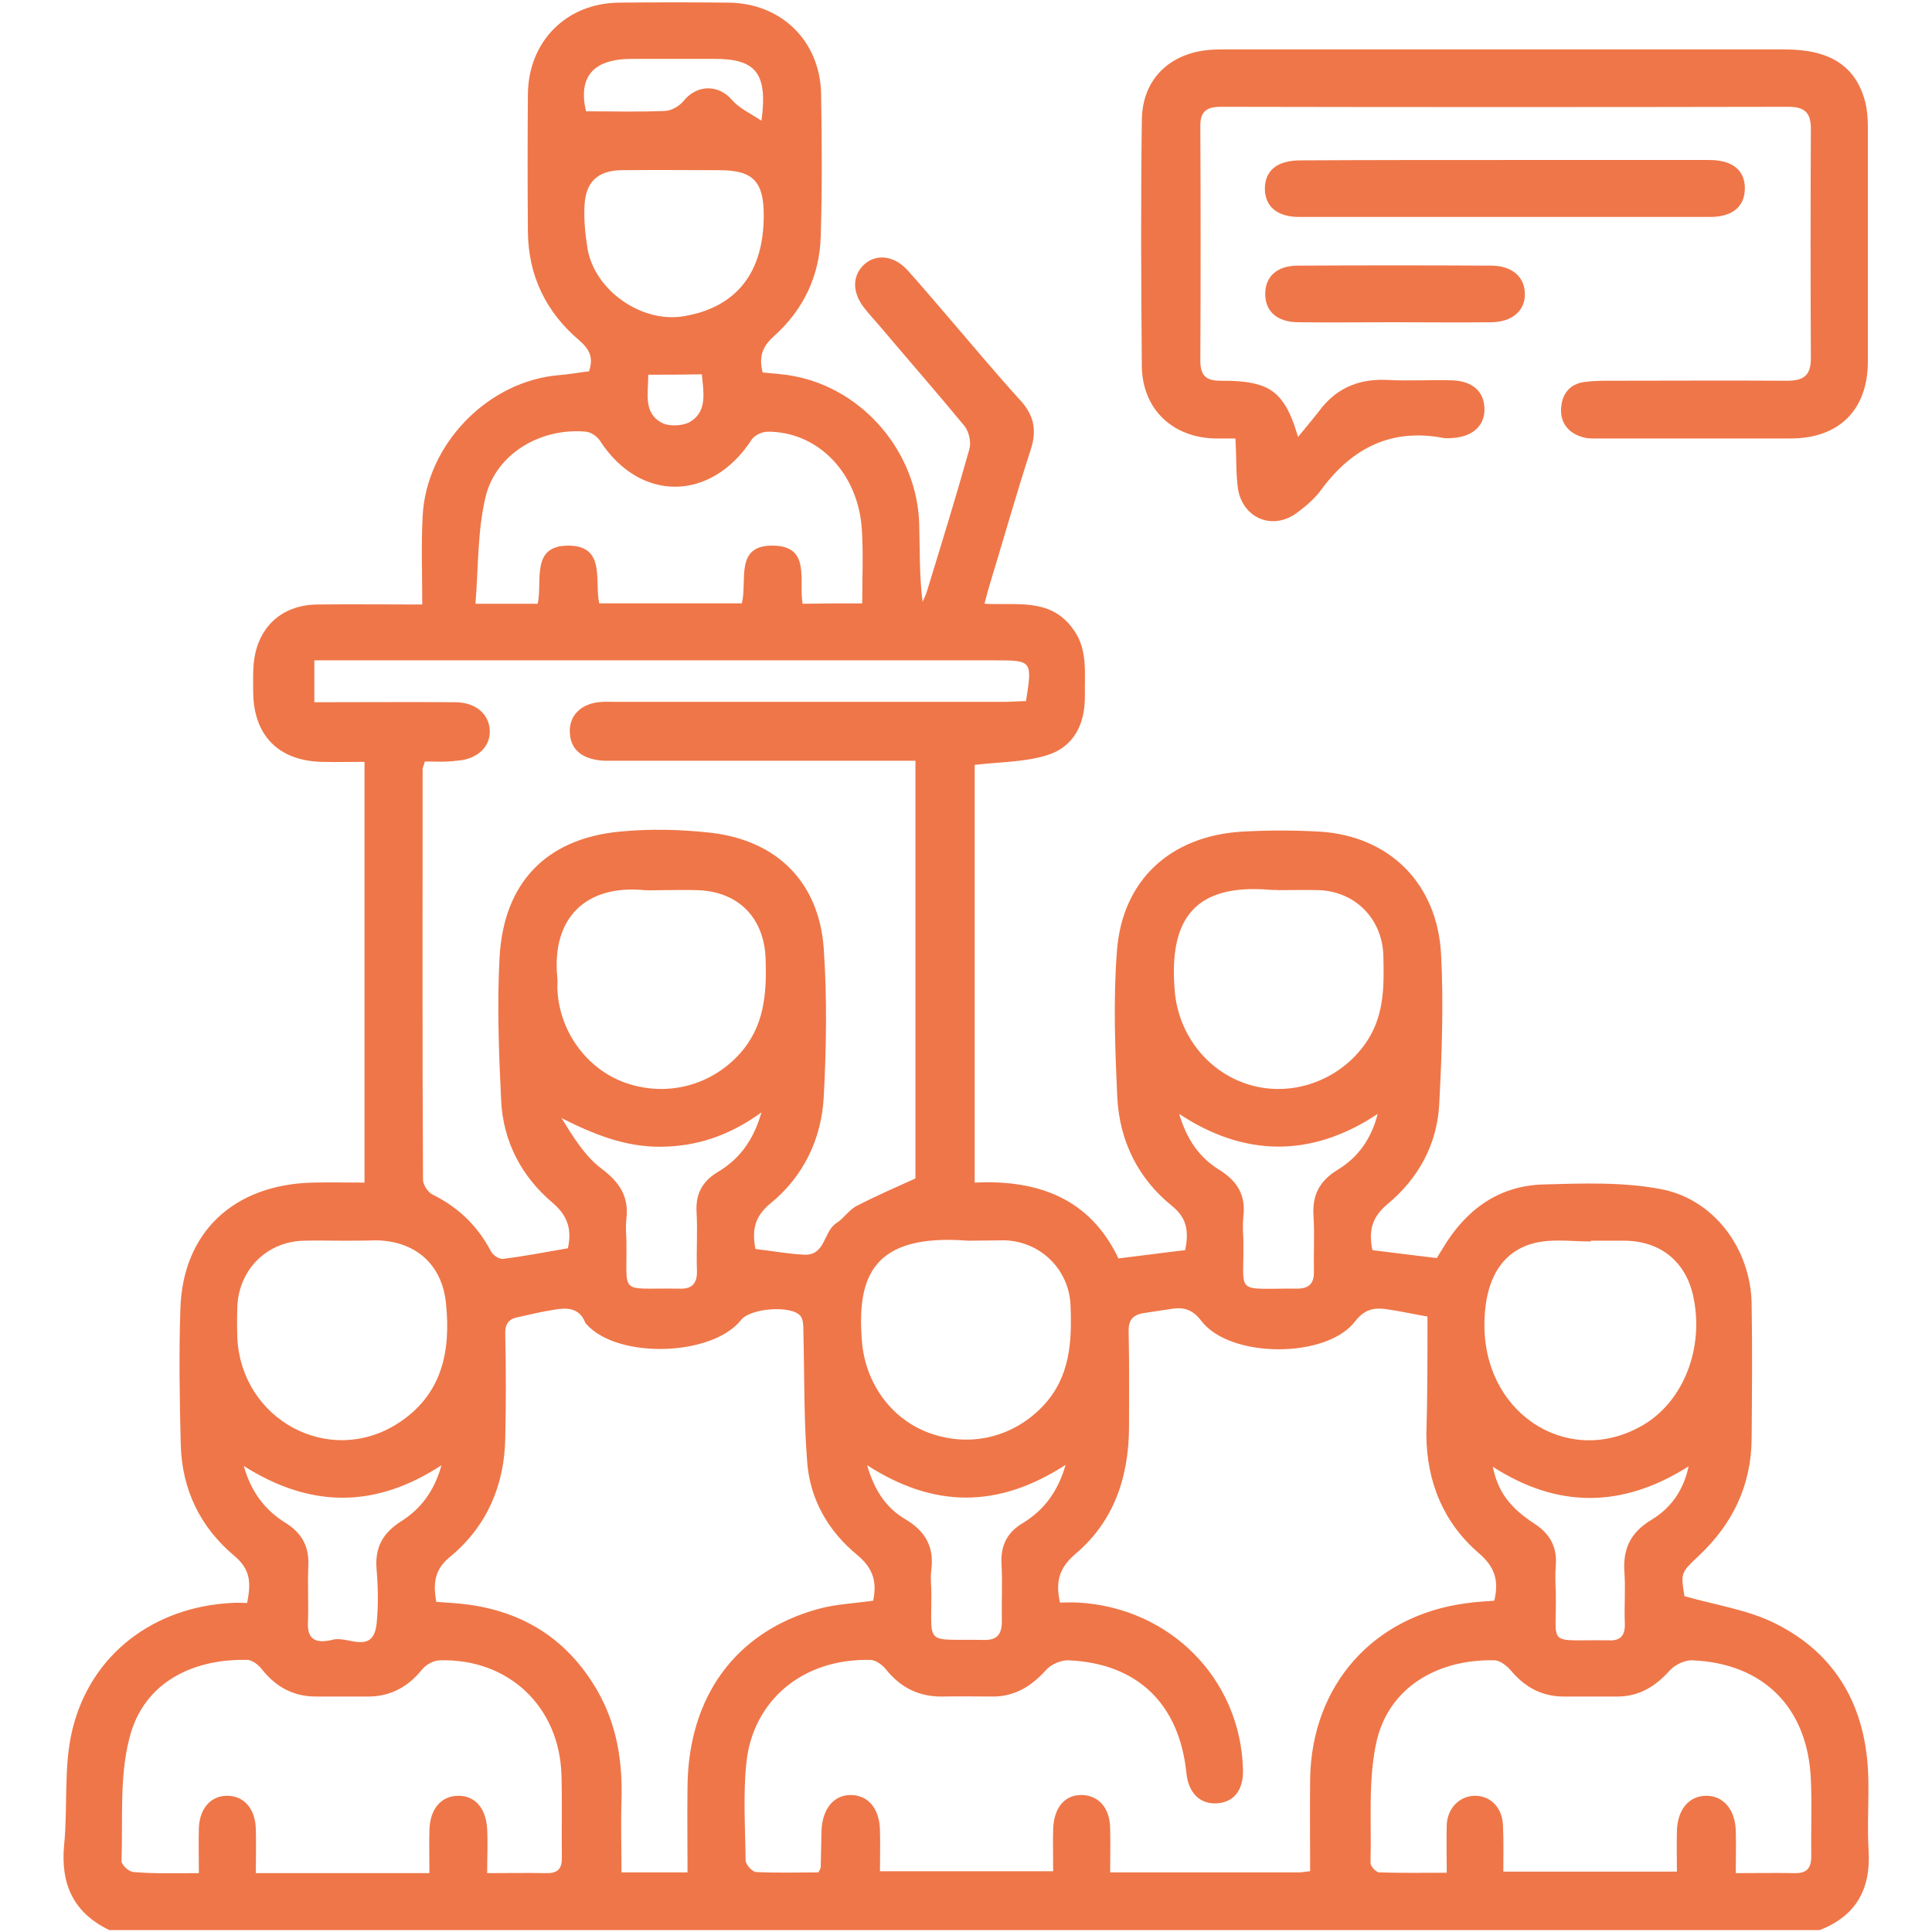 <?xml version="1.0" encoding="UTF-8"?> <svg xmlns="http://www.w3.org/2000/svg" xmlns:xlink="http://www.w3.org/1999/xlink" version="1.1" id="Livello_1" x="0px" y="0px" viewBox="0 0 512 512" style="enable-background:new 0 0 512 512;" xml:space="preserve"> <style type="text/css"> .st0{fill:#EF7648;} </style> <g> <path class="st0" d="M29,511.5c-9.6-4.6-13-12.3-12-22.6c1-10.2-0.2-20.8,2.2-30.6c4.9-20,21.6-32.4,42.1-33.5c1.3-0.1,2.6,0,4.2,0 c0.9-4.8,1.2-8.6-3.3-12.4c-9.1-7.6-14-17.6-14.3-29.6c-0.3-12-0.5-24-0.1-35.9c0.6-20.3,14.1-33,35.1-33.5c4.5-0.1,8.9,0,13.7,0 c0-37.2,0-74.1,0-111.5c-3.9,0-7.6,0.1-11.4,0c-11.3-0.3-17.9-6.9-18.1-18.2c0-2.5-0.1-5,0.1-7.5c0.8-9.7,7.2-15.9,16.9-16 c8.9-0.1,17.9,0,27.8,0c0-8.1-0.3-15.7,0.1-23.3c0.9-19.1,17.3-36,36.3-37.5c2.6-0.2,5.2-0.7,7.8-1c1.2-3.6,0.2-5.8-2.6-8.2 c-8.8-7.5-13.5-17.1-13.6-28.8c-0.1-12.1-0.1-24.3,0-36.4c0.1-14,10.2-24.2,24.2-24.3c9.6-0.1,19.3-0.1,28.9,0 c14,0.1,24.3,10.1,24.6,24.1c0.2,12.6,0.3,25.3-0.1,37.9c-0.3,10.4-4.6,19.4-12.3,26.3c-3,2.7-4.2,5.2-3.1,9.7 c2.6,0.3,5.5,0.4,8.4,1c18.4,3.5,32.6,20.3,33.1,39.2c0.2,6.8,0,13.6,0.9,20.6c0.5-1.1,1-2.2,1.3-3.3c3.8-12.4,7.6-24.7,11.1-37.2 c0.5-1.8-0.1-4.6-1.3-6.1c-7.5-9.1-15.3-18-22.9-27c-1.3-1.5-2.7-3-3.9-4.6c-3-4-2.9-8.3,0.2-11.2c3.2-2.9,7.9-2.4,11.4,1.4 c4,4.4,7.8,9,11.8,13.6c6.1,7.1,12,14.2,18.3,21.1c3.5,3.9,4.3,7.8,2.7,12.8c-3.9,12-7.3,24.1-11,36.2c-0.4,1.4-0.8,2.8-1.3,4.8 c8.3,0.5,17.1-1.6,23.1,6.2c4.4,5.5,3.4,11.9,3.5,18.2c0.1,7.4-2.9,13.5-9.9,15.7c-6,1.9-12.6,1.8-19.3,2.6c0,36.5,0,73.2,0,110.7 c16.7-0.8,30.5,4.1,38.1,20.1c5.9-0.7,11.6-1.5,17.7-2.2c0.8-4.4,0.9-8.2-3.6-11.8c-8.9-7.2-13.8-17.1-14.4-28.6 c-0.6-12.9-1.1-26-0.1-38.9c1.4-18.7,14.1-30.4,33-31.6c7-0.4,14-0.4,20.9,0c18.3,1.2,31,13.7,32,32.5c0.7,13.2,0.2,26.6-0.5,39.9 c-0.6,10.6-5.6,19.6-13.7,26.3c-4.3,3.6-5,7.3-4,12.2c5.6,0.7,11.1,1.4,17.1,2.1c0.3-0.6,0.9-1.5,1.5-2.5c6-10.1,14.6-16.6,26.5-17 c10.4-0.3,21.1-0.7,31.2,1.2c14.2,2.6,23.9,15.8,24.2,30.3c0.2,12,0.1,23.9,0,35.9c-0.1,12.3-5,22.5-13.9,30.9 c-4.9,4.6-4.9,4.6-3.9,10.8c8.4,2.4,16.8,3.6,24,7.2c16.3,8.1,24.1,22.2,24.7,40.3c0.2,6.6-0.3,13.3,0.1,20 c0.6,10.2-3.4,17.3-13,21C331.1,511.5,180,511.5,29,511.5z M378.3,348.9c-4-0.7-7.6-1.5-11.2-2c-3.2-0.4-5.6,0.2-8,3.3 c-7.6,9.9-33.1,9.8-40.7-0.1c-2.2-2.9-4.4-3.7-7.5-3.3c-2.6,0.4-5.3,0.8-7.9,1.2c-2.9,0.5-4,1.9-3.9,5.1c0.2,8.5,0.1,17,0.1,25.4 c-0.1,13.1-4.1,24.8-14.2,33.3c-4.4,3.8-5.3,7.4-4.1,12.9c1.7,0,3.3-0.1,4.9,0c24.3,1.4,42.9,20.2,43.6,44.1 c0.2,5.5-2.3,8.8-6.9,9.1c-4.5,0.3-7.6-2.8-8.1-8.1c-1.9-18.3-13-29-31.2-29.8c-2-0.1-4.8,1.1-6.1,2.7c-3.9,4.3-8.4,7-14.3,6.9 c-4.3,0-8.7-0.1-13,0c-6.3,0.1-11.2-2.4-15.1-7.3c-0.9-1.1-2.5-2.3-3.9-2.4c-18.3-0.5-31.3,11-33,27.2c-0.9,8.6-0.3,17.3-0.2,25.9 c0,1.1,1.7,3,2.7,3.1c5.6,0.3,11.2,0.1,16.6,0.1c0.4-0.8,0.6-1.1,0.6-1.4c0.1-3.2,0.1-6.3,0.2-9.5c0.2-6,3.3-9.7,7.9-9.6 c4.5,0.1,7.5,3.6,7.6,9.4c0.1,3.6,0,7.2,0,10.8c15.6,0,30.5,0,45.9,0c0-3.9-0.1-7.6,0-11.2c0.2-5.8,3.2-9.2,7.8-9 c4.4,0.2,7.3,3.6,7.3,9c0.1,3.7,0,7.5,0,11.5c17.2,0,33.7,0,50.1,0c0.8,0,1.6-0.2,2.9-0.3c0-8.3-0.1-16.4,0-24.5 c0.4-24.8,16.7-43.2,41.2-46.5c2.6-0.4,5.2-0.5,7.6-0.7c1.3-5.4,0.1-9-4.1-12.6c-9.4-8.1-13.8-18.9-13.9-31.3 C378.3,370.2,378.3,359.9,378.3,348.9z M112.6,201.8c-0.3,1.1-0.6,1.6-0.6,2c0,36.3-0.1,72.5,0.1,108.8c0,1.4,1.3,3.4,2.6,4 c6.8,3.4,11.9,8.3,15.4,15c0.5,1,2.2,2.2,3.3,2c5.7-0.7,11.3-1.8,17.1-2.8c1-4.7,0.2-8.4-4-12c-8.3-7-13.2-16.3-13.7-27.3 c-0.6-12.6-1.1-25.3-0.4-37.9c1.1-19.6,12.3-31.3,31.7-33.2c8-0.8,16.3-0.6,24.4,0.3c17.5,2.1,28.5,13.1,29.8,30.6 c0.9,13.1,0.7,26.3,0,39.4c-0.6,11.2-5.4,21.1-14.1,28.2c-4.4,3.6-4.9,7.3-4,12.1c4.4,0.5,8.6,1.3,12.9,1.5 c5.7,0.3,5.1-6.2,8.6-8.4c1.9-1.2,3.3-3.5,5.3-4.5c5-2.6,10.3-4.9,15.6-7.3c0-36.4,0-73.2,0-110.7c-2.2,0-4.1,0-6.1,0 c-24.4,0-48.9,0-73.3,0c-1.7,0-3.3,0.1-5-0.2c-4.2-0.7-7.1-2.9-7.2-7.5c-0.1-4.2,2.8-7.2,7.5-7.8c1.5-0.2,3-0.1,4.5-0.1 c34.4,0,68.9,0,103.3,0c1.9,0,3.8-0.2,5.6-0.2c1.7-10.7,1.6-10.8-8.1-10.8c-58.2,0-116.4,0-174.6,0c-1.9,0-3.9,0-5.9,0 c0,4,0,7.4,0,11.1c12.7,0,25-0.1,37.3,0c5.6,0,9.2,3.3,9.2,7.8c0,4.2-3.5,7.4-8.8,7.7C118.1,202,115.3,201.8,112.6,201.8z M115.6,424.5c1.5,0.1,2.8,0.2,4.1,0.3c16.9,1.1,30.1,8.4,38.7,23.4c5.1,9,6.6,18.6,6.3,28.8c-0.2,6.4,0,12.8,0,19.2 c6.2,0,11.6,0,17.5,0c0-7.8-0.1-15.2,0-22.7c0.2-23.9,12.8-41.1,34.6-47.1c4.7-1.3,9.7-1.5,14.6-2.2c1-4.9,0.1-8.5-4.2-12.1 c-7.7-6.3-12.6-14.8-13.3-24.8c-0.9-11.4-0.7-22.9-1-34.4c0-1.4,0-3.3-0.8-4.2c-2.5-2.9-13.3-2-15.7,1.1c-7.7,9.7-32.8,10.4-41,1.1 c-0.1-0.1-0.2-0.2-0.3-0.4c-1.6-4-4.9-4-8.3-3.4c-3.3,0.5-6.5,1.3-9.7,2c-2.5,0.5-3.3,2-3.2,4.6c0.2,9.1,0.2,18.3,0,27.4 c-0.2,12.4-4.8,23.2-14.3,31.2C115,415.9,114.8,419.6,115.6,424.5z M52.7,496.4c0-4.3-0.1-8.1,0-11.9c0.2-5.4,3.3-8.7,7.7-8.6 c4.4,0.1,7.3,3.6,7.4,8.9c0.1,3.8,0,7.5,0,11.6c8.2,0,15.6,0,23.1,0c7.6,0,15.1,0,22.9,0c0-4.3-0.1-7.8,0-11.3 c0.1-5.7,3.1-9.2,7.7-9.2c4.4,0,7.3,3.3,7.6,8.8c0.2,3.8,0,7.6,0,11.7c5.7,0,10.6-0.1,15.6,0c3.4,0.1,4.3-1.4,4.2-4.5 c-0.1-7.1,0.1-14.3-0.1-21.4c-0.5-18.2-14-31-32.2-30.5c-1.7,0-3.8,1.2-4.8,2.5c-3.8,4.7-8.6,7.2-14.6,7.1c-4.5,0-9,0-13.5,0 c-5.9,0-10.5-2.5-14.2-7.1c-0.9-1.2-2.5-2.5-3.8-2.6c-14.1-0.4-27.6,5.6-31.4,20.7c-2.7,10.4-1.7,21.7-2.1,32.6 c0,1,1.9,2.8,3.1,2.9C40.9,496.6,46.5,496.4,52.7,496.4z M398.4,496c15.7,0,30.7,0,46,0c0-3.9-0.1-7.4,0-10.9 c0.2-5.7,3.3-9.2,7.8-9.2c4.5,0,7.6,3.6,7.8,9.2c0.1,3.6,0,7.2,0,11.3c5.6,0,10.5-0.1,15.5,0c3.2,0.1,4.5-1.2,4.5-4.4 c-0.1-6.8,0.2-13.6-0.1-20.4c-0.8-19-12.5-30.8-31.4-31.6c-2-0.1-4.7,1.2-6.1,2.8c-3.8,4.2-8.1,6.8-13.8,6.8c-4.8,0-9.6,0-14.5,0 c-5.7-0.1-10.1-2.6-13.7-6.9c-1-1.2-2.8-2.6-4.2-2.7c-15.1-0.4-28.1,7.1-31.4,21.5c-2.3,10.3-1.3,21.4-1.6,32.2 c0,0.9,1.5,2.5,2.3,2.5c5.9,0.2,11.8,0.1,17.9,0.1c0-4.7-0.1-8.7,0-12.7c0.2-4.5,3.5-7.7,7.5-7.7c4.1,0,7.2,3.1,7.4,7.8 C398.5,487.6,398.4,491.6,398.4,496z M228.5,159.9c0-6.9,0.3-13.2-0.1-19.5c-0.9-15-11.6-26-24.9-26c-1.5,0-3.5,0.9-4.3,2.1 c-10.7,16.5-29.6,16.7-40.2,0.3c-0.7-1.1-2.4-2.3-3.7-2.4c-12-1.1-23.8,5.8-26.6,17.2c-2.2,9.1-1.9,18.8-2.7,28.4 c6.4,0,11.3,0,16.5,0c1.3-6.1-1.9-15.4,8.1-15.4c10,0,6.9,9.3,8.2,15.3c12.7,0,25.2,0,37.8,0c1.5-6-2-15.5,8.3-15.3 c10.1,0.1,6.7,9.4,7.8,15.4C218.1,159.9,223.1,159.9,228.5,159.9z M90.6,328.8c-3.3,0-6.7-0.1-10,0c-9.8,0.2-17.2,7.5-17.7,17.3 c-0.1,2.8-0.1,5.7,0,8.5c1.1,21.7,24.3,34.2,42.4,22.7c11.8-7.5,14.2-19,12.9-31.8c-1-10.5-8.2-16.7-18.7-16.8 C96.6,328.8,93.6,328.8,90.6,328.8z M421.6,328.8c0,0.1,0,0.2,0,0.2c-4.5,0-9.1-0.6-13.4,0.1c-10.1,1.7-15.1,10-14.8,23.2 c0.7,23.3,23.1,36.7,42.3,25.2c10.6-6.4,16-20.5,13-34.1c-2-9.1-8.7-14.5-18.1-14.6C427.6,328.8,424.6,328.8,421.6,328.8z M256.6,328.8c-25.4-2-29.5,9.6-28.2,26.4c0.8,11.2,7.7,20.9,18,24.6c10.9,3.9,22.3,1,30.1-7.3c7.1-7.6,7.6-16.9,7.2-26.6 c-0.4-9.4-7.8-16.8-17.3-17.2C263,328.7,259.7,328.8,256.6,328.8z M175.3,235.9c-1.5,0-3,0.1-4.5,0c-15.5-1.5-24.7,7.3-23.1,23.3 c0.1,0.8,0,1.7,0,2.5c0.3,11.3,7.6,21.5,17.9,25.2c10.9,3.9,22.7,0.9,30.4-7.6c6.6-7.3,7.2-16,6.9-25.2c-0.4-11-7.3-17.9-18.2-18.2 C181.6,235.8,178.4,235.9,175.3,235.9z M339,235.9C339,235.9,339,235.9,339,235.9c-0.8-0.1-1.7,0-2.5-0.1 c-19.5-1.6-26.8,7.3-25.2,26.6c0.9,11.9,9,22.2,20.6,25.3c11.7,3.1,24.3-2.1,30.7-12.3c4.3-6.9,4.2-14.5,4-22.2 c-0.3-9.7-7.4-16.9-17-17.3C346,235.8,342.5,235.9,339,235.9z M202.4,57.1c0-9-2.8-12-11.8-12c-8.6,0-17.2-0.1-25.9,0 c-6.3,0.1-9.5,3.1-9.8,9.4c-0.2,3.8,0.2,7.6,0.8,11.4c1.9,11.1,14.4,19.8,25.5,17.9C195.1,81.5,202.4,72.3,202.4,57.1z M282.4,388.2c-17.9,11.6-34.9,11.5-52.6,0.1c1.9,6.6,5,11.3,10.1,14.3c5.4,3.2,7.7,7.4,6.9,13.5c-0.2,1.6-0.1,3.3,0,5 c0.2,15.5-2.3,13.2,14,13.5c3.5,0.1,4.7-1.6,4.7-4.9c-0.1-5.1,0.2-10.3-0.1-15.4c-0.2-4.8,1.5-8.2,5.7-10.7 C276.5,400.3,280.3,395.5,282.4,388.2z M312.5,295.2c2,6.8,5.4,11.6,10.6,14.8c4.8,3,7.1,6.7,6.4,12.4c-0.2,2-0.1,4,0,6 c0.3,15.1-2.9,13,14.3,13.1c3.2,0,4.5-1.5,4.4-4.6c-0.1-4.8,0.2-9.7-0.1-14.5c-0.4-5.6,1.5-9.4,6.4-12.4c5.3-3.2,8.9-8.1,10.6-14.8 C347.2,307.1,329.4,306.4,312.5,295.2z M201.8,294.8c-8.6,6.2-17.1,9-26.6,9.1c-9.5,0.1-17.9-3.3-26.4-7.6 c3.1,5,6.2,10.1,10.6,13.4c4.8,3.6,7.3,7.4,6.6,13.3c-0.2,1.8-0.1,3.7,0,5.5c0.3,15-2.4,12.8,13.4,13c0.2,0,0.3,0,0.5,0 c3.3,0.2,4.9-1.2,4.8-4.7c-0.2-5.1,0.2-10.3-0.1-15.5c-0.3-4.9,1.5-8.2,5.6-10.7C195.8,307.3,199.6,302.4,201.8,294.8z M117,388.3 c-17.6,11.5-34.7,11.4-52.4,0.2c2,7.1,5.8,11.8,11.1,15.1c4.5,2.8,6.3,6.5,6,11.6c-0.2,5,0.1,10-0.1,15c-0.2,5.6,3.9,5,6.8,4.3 c3.9-0.9,10.5,4.1,11.4-4.2c0.5-4.8,0.4-9.7,0-14.4c-0.5-5.9,1.7-9.7,6.6-12.8C111.6,399.8,115.1,395.1,117,388.3z M395.6,388.7 c1.3,6.3,4.2,10.6,10.9,15c4.2,2.7,6.2,6.2,5.8,11.2c-0.2,2.3-0.1,4.6,0,7c0.3,14.8-2.8,12.6,13.4,12.8c0.2,0,0.3,0,0.5,0 c3.1,0.2,4.5-1.1,4.4-4.4c-0.2-4.5,0.2-9-0.1-13.4c-0.5-6.3,1.5-10.7,7.1-14.1c5-3,8.5-7.6,9.9-14.2 C429.8,399.8,412.7,399.7,395.6,388.7z M201.8,32c1.7-12.6-1.5-16.4-12.4-16.4c-7.3,0-14.6,0-21.9,0c-10.5,0-14.3,4.9-12.2,13.9 c7.2,0,14.1,0.2,21-0.1c1.7-0.1,3.8-1.3,4.9-2.7c3.5-4.3,9.2-4.4,12.8-0.2C195.9,28.7,198.8,30,201.8,32z M171.8,99.3 c0,5-1.4,10.2,3.7,12.8c2,1,5.8,0.8,7.7-0.5c4.3-2.9,3.2-7.8,2.8-12.4C181.3,99.3,176.8,99.3,171.8,99.3z"></path> <path class="st0" d="M327.4,116.2c-2,0-3.6,0-5.3,0c-11.3-0.2-19.3-7.7-19.5-19c-0.2-21.8-0.3-43.6,0-65.4 c0.1-10.8,7.4-17.8,18.2-18.6c1.3-0.1,2.7-0.1,4-0.1c49.4,0,98.8,0,148.2,0c12,0,18.8,4.4,21.3,13.9c0.5,2,0.7,4.3,0.7,6.4 c0,20.8,0,41.6,0,62.4c0,12.8-7.6,20.4-20.5,20.4c-16.8,0-33.6,0-50.4,0c-1.5,0-3.1,0.1-4.5-0.3c-3.8-1-6.1-3.7-5.9-7.6 c0.2-3.8,2.2-6.6,6.4-7.1c1.8-0.2,3.6-0.3,5.5-0.3c16,0,31.9-0.1,47.9,0c4.3,0,6.4-1.2,6.4-5.9c-0.1-20.3-0.1-40.6,0-60.9 c0-4.2-1.6-5.8-6-5.8c-50.1,0.1-100.1,0.1-150.2,0c-4,0-5.7,1.2-5.6,5.4c0.1,20.6,0.1,41.2,0,61.9c0,4,1.6,5.3,5.3,5.3 c3.5,0,7.1,0.1,10.3,1.1c5.8,1.7,8.2,6.7,10.3,13.8c2.6-3.2,4.5-5.4,6.3-7.8c4.6-5.6,10.5-7.7,17.6-7.3c5.6,0.3,11.3-0.1,17,0.1 c5.5,0.2,8.5,3.1,8.5,7.7c0,4.5-3.3,7.3-8.7,7.6c-0.7,0-1.4,0.1-2,0c-13.8-2.7-24.3,2.5-32.5,13.6c-1.7,2.4-4.1,4.4-6.5,6.2 c-6.3,4.7-14.2,1.6-15.6-6.2C327.5,125.6,327.7,121.3,327.4,116.2z"></path> <path class="st0" d="M399.2,42.4c17.9,0,35.9,0,53.8,0c6.2,0,9.5,2.8,9.4,7.7c-0.1,4.7-3.3,7.4-9.3,7.4c-36.2,0-72.5,0-108.7,0 c-5.9,0-9.1-2.7-9.2-7.4c0-4.9,3.2-7.6,9.5-7.6C363,42.4,381.1,42.4,399.2,42.4z"></path> <path class="st0" d="M369.3,85.4c-8.5,0-16.9,0.1-25.4,0c-5.5-0.1-8.6-2.9-8.6-7.5c0-4.6,3.1-7.5,8.6-7.5c17.1-0.1,34.2-0.1,51.3,0 c5.4,0,8.8,2.9,8.9,7.3c0.2,4.6-3.4,7.7-9,7.7C386.6,85.5,378,85.4,369.3,85.4z"></path> </g> </svg> 